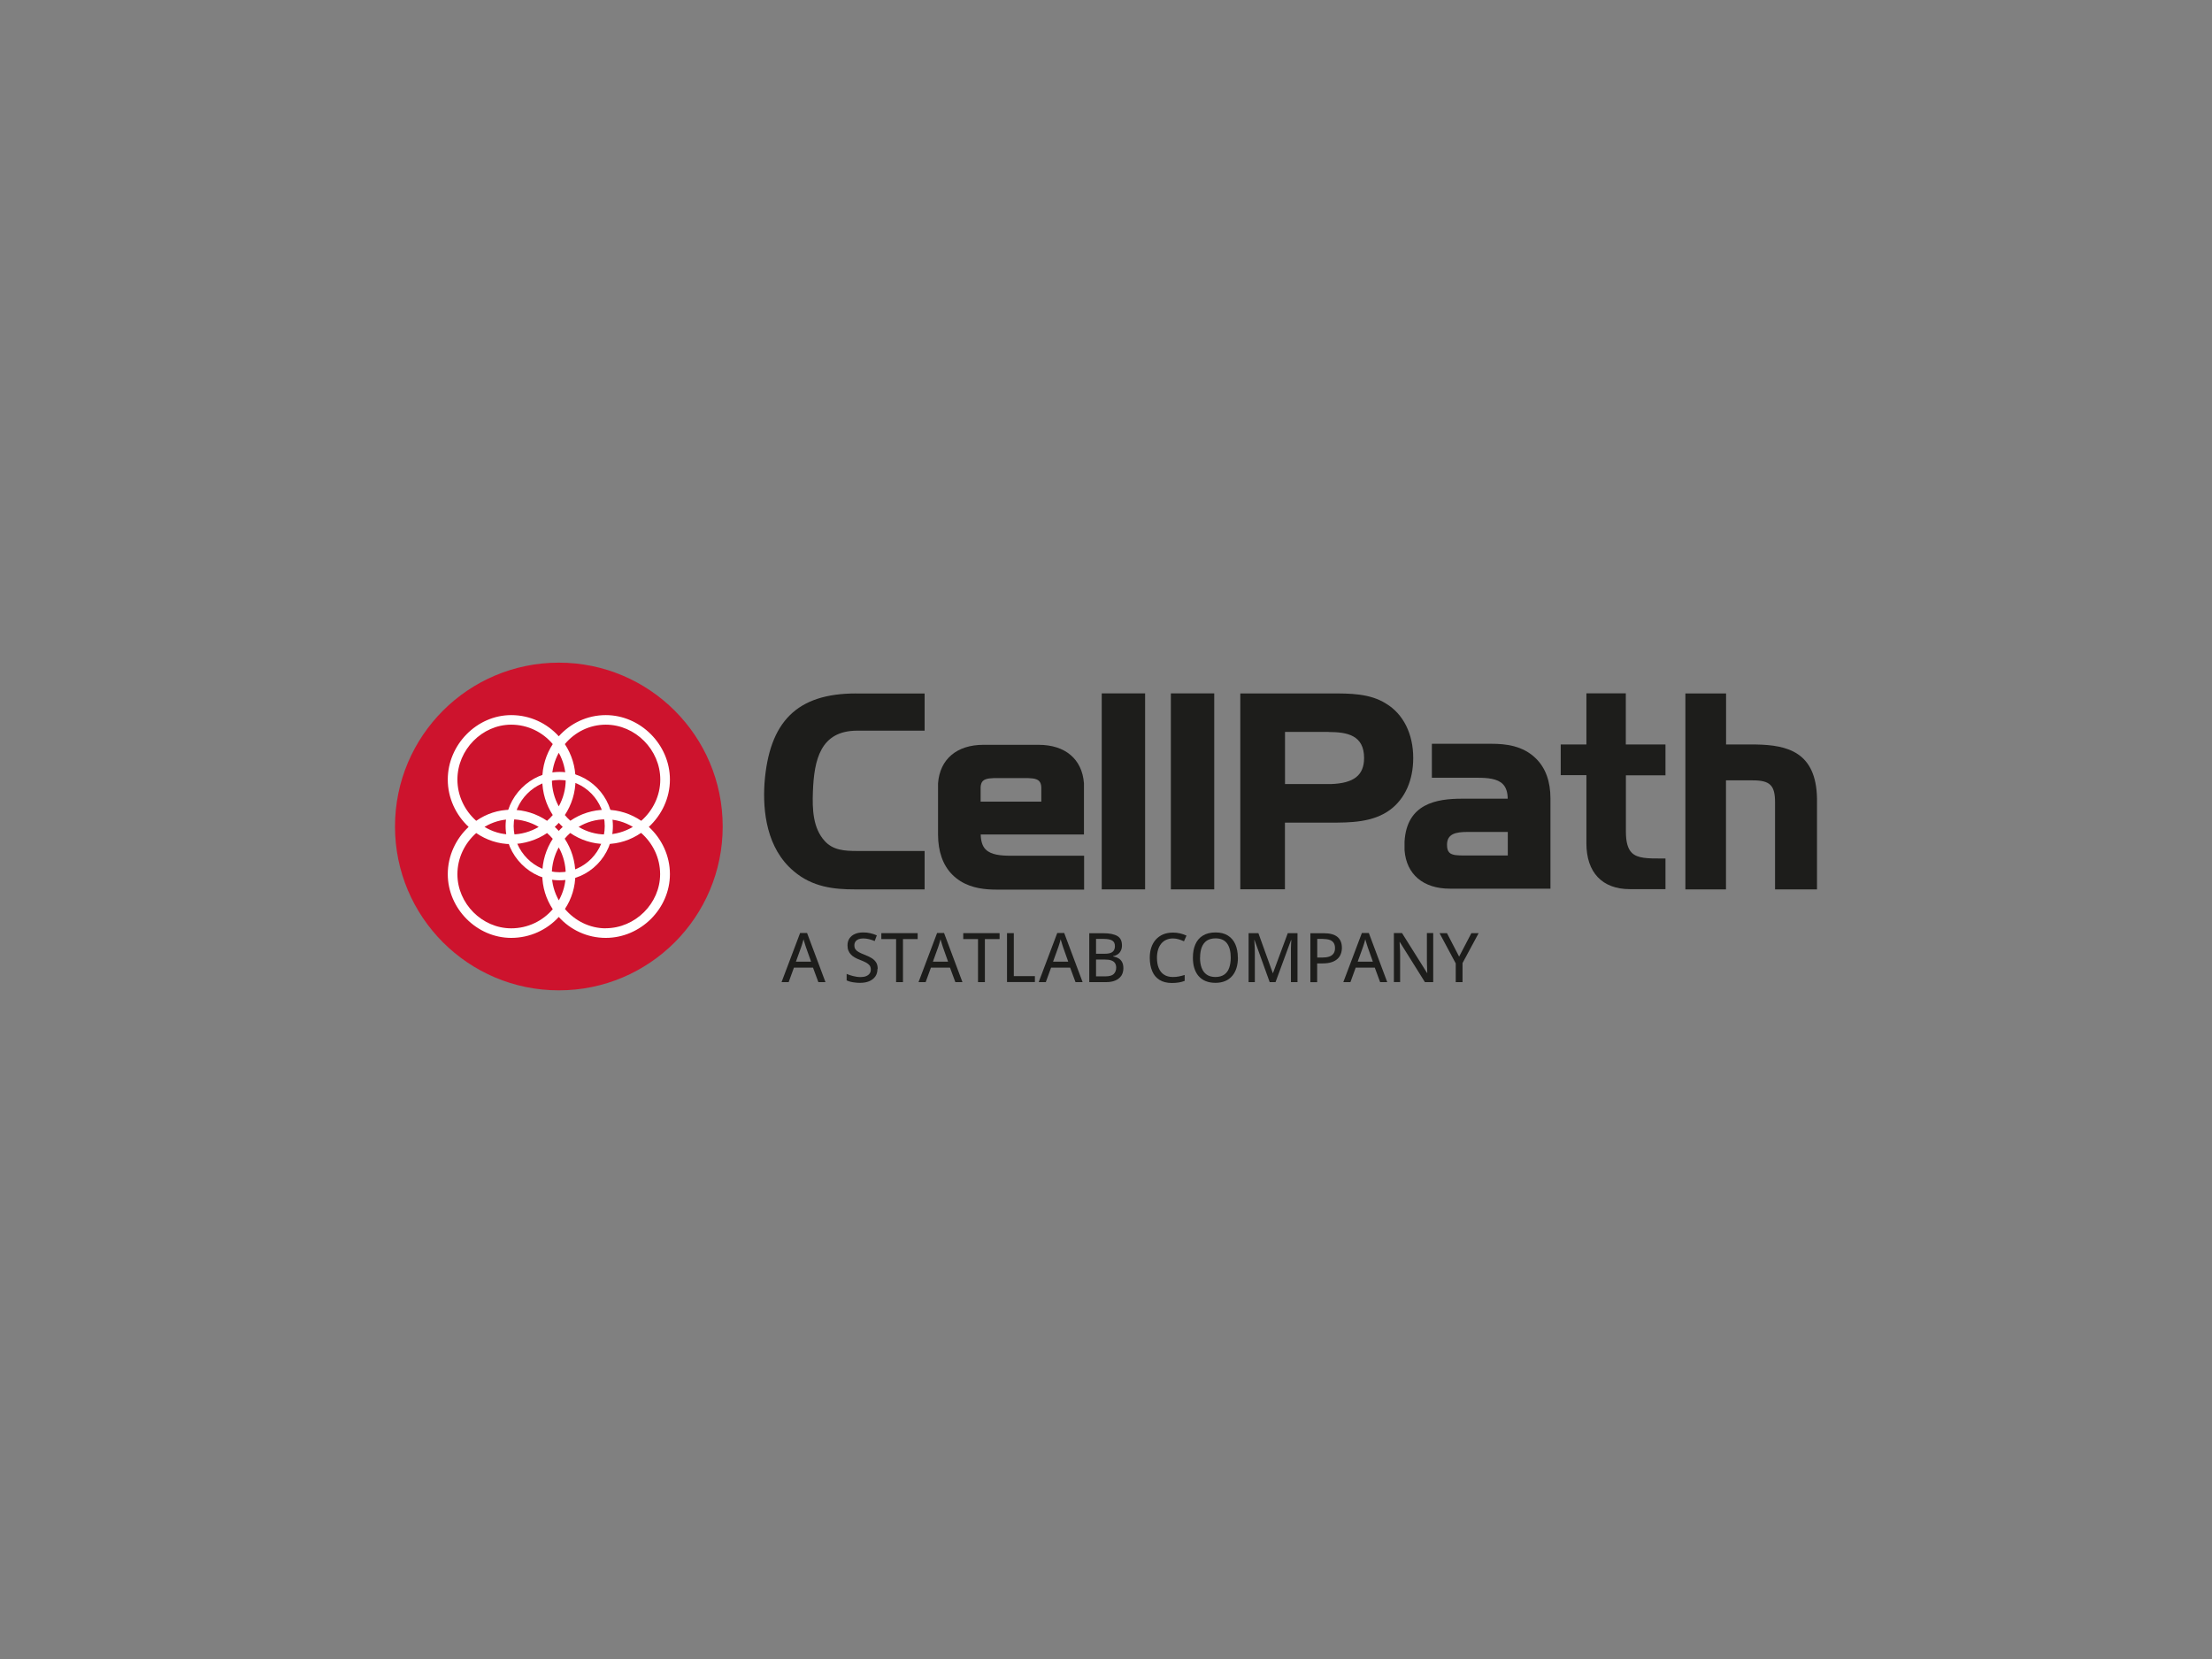 <?xml version="1.0" encoding="UTF-8"?>
<svg id="Laag_2" data-name="Laag 2" xmlns="http://www.w3.org/2000/svg" viewBox="0 0 280 210">
  <rect x="0" y="0" width="280" height="210" fill="#808080" stroke="none"/>
  <defs>
    <style>
      .cls-1 {
        fill: #fff;
      }

      .cls-2 {
        fill: #cd132d;
      }

      .cls-3 {
        opacity: 0;
      }

      .cls-4 {
        fill: #1d1d1b;
      }
    </style>
  </defs>
  <g id="logo">
    <rect id="background" class="cls-3" width="280" height="210"/>
    <g id="CellPath">
      <g>
        <circle class="cls-2" cx="70.74" cy="104.62" r="20.74"/>
        <g>
          <path class="cls-1" d="M76.68,117.51h0c-2.04,0-3.91-.96-5.17-2.45.84-1.27,1.32-2.78,1.32-4.41s-.5-3.2-1.35-4.49c.22-.26.45-.5.7-.72,1.28.88,2.83,1.4,4.49,1.4s3.19-.52,4.48-1.41c1.47,1.28,2.41,3.16,2.41,5.22,0,3.72-3.16,6.85-6.9,6.85M70.73,107.27h0c.56,1,.88,2.16.88,3.38s-.32,2.33-.87,3.32c-.56-.99-.89-2.12-.89-3.32s.32-2.38.87-3.38ZM64.71,117.51h0c-3.69,0-6.81-3.14-6.81-6.85,0-2.05.93-3.93,2.38-5.21,1.28.88,2.81,1.4,4.43,1.4s3.25-.52,4.54-1.4c.26.23.5.47.72.73-.84,1.29-1.33,2.83-1.33,4.48s.49,3.16,1.33,4.43c-1.27,1.48-3.15,2.42-5.26,2.42ZM68.19,104.67h0c-1.02.61-2.21.96-3.48.96s-2.38-.36-3.38-.96c1-.6,2.16-.96,3.38-.96s2.46.35,3.48.96ZM57.9,98.68h0c0-3.77,3.12-6.95,6.81-6.95,2.11,0,4,.96,5.26,2.46-.84,1.29-1.33,2.83-1.33,4.49s.49,3.2,1.33,4.49c-.22.26-.46.5-.72.73-1.3-.88-2.86-1.4-4.54-1.4s-3.15.52-4.43,1.4c-1.45-1.29-2.38-3.16-2.38-5.22ZM70.73,102.07h0c-.55-1-.87-2.16-.87-3.39s.32-2.39.87-3.39c.56,1,.88,2.16.88,3.39s-.32,2.38-.88,3.39ZM70.73,105.18h0c-.16-.18-.33-.35-.51-.51.18-.16.35-.34.51-.51.16.18.33.35.5.51-.17.16-.34.33-.5.51ZM80.11,104.67h0c-1.02.6-2.19.96-3.43.96s-2.43-.35-3.44-.96c1.01-.61,2.18-.96,3.44-.96s2.41.35,3.43.96ZM76.68,91.73h0c3.74,0,6.9,3.18,6.9,6.95,0,2.06-.95,3.94-2.41,5.22-1.29-.88-2.84-1.4-4.48-1.4s-3.21.51-4.49,1.39c-.25-.22-.49-.46-.7-.72.85-1.29,1.35-2.83,1.35-4.49s-.5-3.2-1.35-4.49c1.25-1.5,3.11-2.46,5.19-2.46ZM82.13,104.67c1.63-1.51,2.67-3.65,2.67-5.99,0-4.42-3.72-8.16-8.12-8.16-2.36,0-4.48,1.04-5.95,2.68-1.49-1.65-3.63-2.68-6.02-2.68-4.35,0-8.03,3.74-8.03,8.16,0,2.34,1.03,4.49,2.64,5.99-1.61,1.5-2.64,3.65-2.64,5.98,0,4.37,3.68,8.07,8.03,8.07,2.38,0,4.53-1.02,6.02-2.65,1.47,1.63,3.6,2.65,5.95,2.65,4.4,0,8.12-3.69,8.12-8.07,0-2.34-1.04-4.48-2.67-5.98Z"/>
          <path class="cls-1" d="M65.02,104.57h0c0-3.17,2.66-5.84,5.81-5.84s5.72,2.68,5.72,5.84-2.57,5.84-5.72,5.84-5.81-2.68-5.81-5.84M64,104.57c0,3.72,3.13,6.86,6.83,6.86s6.75-3.08,6.75-6.86-3.09-6.86-6.75-6.86-6.83,3.14-6.83,6.86Z"/>
        </g>
      </g>
      <path class="cls-4" d="M108.34,87.78c-7.42,0-10.99,3.52-11.57,11.4-.22,3.47.24,8.21,3.73,11.12,2.36,2,5.09,2.28,7.68,2.28h8.86v-4.86h-8.53c-1.64,0-3.08-.1-4.13-1.28-1.46-1.61-1.57-3.95-1.48-6.24.15-4.01.94-7.71,5.61-7.71h8.53v-4.7h-8.7Z"/>
      <rect class="cls-4" x="139.46" y="87.77" width="5.49" height="24.81"/>
      <rect class="cls-4" x="148.21" y="87.77" width="5.49" height="24.81"/>
      <path class="cls-4" d="M181.25,94.16v4.29h5.77c1.26,0,2.53.1,3.22.81.4.41.6,1.02.61,1.84h-5.77c-3.25,0-7.01.62-7.29,5.43v1.09c.23,3.06,2.37,4.87,5.74,4.87h12.73v-11.42c0-2.14-.61-3.84-1.82-5.04h0c-1.68-1.67-3.9-1.88-5.64-1.88h-7.53ZM183.45,107.91c-.19-.2-.28-.5-.28-.93,0-.05,0-.1,0-.16.06-1.25,1.07-1.51,2.57-1.51h5.12v2.98h-5.45c-.82,0-1.6,0-1.96-.38Z"/>
      <path class="cls-4" d="M210.81,94.24h-5.01v-6.48h-4.99v6.48h-3.25v3.88h3.25v8.63c0,3.68,2,5.8,5.5,5.8h4.51v-3.88h-.54c-1.67,0-2.99,0-3.72-.72-.51-.51-.75-1.36-.75-2.68v-7.13h5.01v-3.88Z"/>
      <path class="cls-4" d="M213.34,87.78v24.8h5.14v-13.8h3.39c2.19,0,2.82.63,2.82,2.79v11.01h5.31v-11.5c-.1-5.89-3.76-6.77-7.7-6.84h-3.81v-6.46h-5.14Z"/>
      <path class="cls-4" d="M127.97,108.32h0c-1.26,0-2.53-.1-3.22-.81-.4-.41-.59-1.06-.61-1.88h13.07s0-6.48,0-6.48c-.23-3.06-2.37-4.87-5.74-4.87h-6.99c-3.36,0-5.51,1.81-5.74,4.87v6.48c0,2.14.61,3.9,1.82,5.1h0c.32.32.67.59,1.02.81,1.49.93,3.21,1.07,4.62,1.07h11.03v-4.29h-9.26ZM124.13,99.63c.02-.34.11-.59.27-.76.37-.38,1.14-.38,1.96-.38h3.22c.82,0,1.6,0,1.96.38.16.17.25.42.27.76v1.84h-7.68v-1.84Z"/>
      <path class="cls-4" d="M175.44,89.06h0s0,0,0,0M168.56,87.78h-11.56v24.79h5.65v-8.44h5.71c2.52,0,5.39,0,7.6-1.62,1.89-1.41,2.93-3.74,2.93-6.56,0-3.06-1.26-5.58-3.45-6.89-2.03-1.29-4.61-1.29-6.88-1.28ZM168.19,92.66c2.33,0,4.48.4,4.48,3.29,0,2.19-1.31,3.21-4.23,3.3h-5.78v-6.6h5.54Z"/>
      <path class="cls-4" d="M103.59,124.32l-.68-1.84h-2.41l-.67,1.84h-.9l2.35-6.22h.88l2.33,6.22h-.9ZM102.67,121.73l-.65-1.83c-.02-.06-.05-.16-.09-.28s-.08-.25-.12-.39c-.04-.13-.07-.24-.1-.33-.03.12-.06.24-.1.37-.04.13-.07.25-.11.36-.04.11-.06.2-.09.27l-.66,1.83h1.9Z"/>
      <path class="cls-4" d="M111.07,122.66c0,.37-.09.68-.27.94-.18.26-.44.46-.76.6-.33.14-.72.21-1.17.21-.23,0-.44-.01-.65-.04-.21-.02-.4-.06-.57-.1-.18-.05-.34-.1-.48-.17v-.82c.23.1.5.19.81.27.31.08.62.13.95.13.28,0,.52-.04.71-.12.19-.08.34-.19.44-.33.1-.14.15-.31.15-.51s-.05-.36-.14-.5c-.1-.13-.25-.26-.45-.37-.21-.11-.48-.23-.81-.36-.23-.08-.44-.18-.63-.29s-.36-.23-.49-.38c-.14-.14-.25-.31-.32-.5-.08-.19-.11-.41-.11-.66,0-.34.08-.63.25-.88s.4-.43.7-.56.65-.19,1.04-.19c.33,0,.63.03.91.1.28.07.55.15.81.27l-.27.72c-.24-.1-.48-.18-.72-.24s-.49-.09-.75-.09c-.24,0-.44.04-.6.11s-.29.17-.37.3c-.09.13-.13.28-.13.46,0,.2.04.37.13.5.09.13.23.25.42.36.19.11.45.22.76.34.35.14.65.28.89.43s.43.34.56.55c.13.21.19.49.19.81Z"/>
      <path class="cls-4" d="M114.3,124.32h-.87v-5.45h-1.87v-.75h4.6v.75h-1.86v5.45Z"/>
      <path class="cls-4" d="M120.93,124.32l-.68-1.84h-2.41l-.67,1.84h-.9l2.35-6.22h.88l2.33,6.22h-.9ZM120.01,121.73l-.65-1.83c-.02-.06-.05-.16-.09-.28s-.08-.25-.12-.39c-.04-.13-.07-.24-.1-.33-.03.12-.06.24-.1.37-.04.13-.07.25-.11.36-.04.11-.06.2-.09.27l-.66,1.83h1.9Z"/>
      <path class="cls-4" d="M124.67,124.32h-.87v-5.45h-1.87v-.75h4.6v.75h-1.86v5.45Z"/>
      <path class="cls-4" d="M127.47,124.32v-6.2h.86v5.44h2.67v.75h-3.53Z"/>
      <path class="cls-4" d="M136.14,124.32l-.68-1.84h-2.41l-.67,1.84h-.9l2.35-6.22h.88l2.33,6.22h-.9ZM135.22,121.73l-.65-1.83c-.02-.06-.05-.16-.09-.28s-.08-.25-.12-.39c-.04-.13-.07-.24-.1-.33-.03.12-.06.24-.1.37-.04.13-.07.25-.11.36-.04.11-.06.2-.09.27l-.66,1.83h1.9Z"/>
      <path class="cls-4" d="M137.88,118.13h1.78c.78,0,1.37.12,1.77.35.4.23.59.63.59,1.19,0,.24-.04.46-.13.64-.09.19-.21.35-.38.47s-.37.21-.61.25v.04c.25.04.48.12.67.23.2.11.35.27.46.47.11.2.17.46.17.78,0,.38-.09.7-.26.96-.18.26-.43.46-.75.6-.32.14-.71.21-1.15.21h-2.16v-6.2ZM138.74,120.73h1.07c.5,0,.84-.08,1.03-.25.19-.16.29-.4.29-.72s-.11-.56-.34-.7c-.23-.14-.59-.21-1.08-.21h-.97v1.88ZM138.74,121.45v2.14h1.17c.51,0,.87-.1,1.07-.3s.31-.47.31-.81c0-.21-.05-.4-.14-.55-.09-.15-.25-.27-.46-.35-.21-.08-.49-.12-.85-.12h-1.11Z"/>
      <path class="cls-4" d="M148.48,118.79c-.32,0-.6.06-.85.17-.25.11-.46.27-.64.49-.17.21-.31.47-.4.77-.09.3-.14.64-.14,1.01,0,.5.07.93.22,1.3.15.36.37.65.67.84.3.2.67.3,1.12.3.27,0,.53-.02.77-.07s.49-.11.73-.19v.75c-.24.09-.48.16-.73.2-.25.04-.54.07-.88.07-.63,0-1.15-.13-1.57-.39-.42-.26-.73-.63-.93-1.11-.2-.48-.31-1.04-.31-1.69,0-.47.06-.9.19-1.29.13-.39.32-.73.57-1.01.25-.28.56-.5.92-.66.36-.15.78-.23,1.26-.23.31,0,.61.03.9.1.29.07.56.16.81.28l-.32.72c-.2-.09-.42-.18-.66-.25s-.48-.11-.74-.11Z"/>
      <path class="cls-4" d="M156.7,121.22c0,.48-.06.91-.18,1.3s-.3.73-.54,1.01-.53.5-.89.65c-.35.15-.77.23-1.24.23s-.9-.08-1.26-.23c-.36-.15-.65-.37-.89-.65-.24-.28-.41-.62-.53-1.01-.12-.39-.17-.83-.17-1.31,0-.64.1-1.19.31-1.67.21-.48.52-.85.95-1.11.42-.26.96-.4,1.6-.4s1.14.13,1.56.39c.42.26.74.63.95,1.11.21.48.32,1.04.32,1.69ZM151.9,121.22c0,.5.07.94.21,1.3.14.37.35.65.64.85.29.2.65.3,1.1.3s.82-.1,1.11-.3c.29-.2.5-.48.63-.85.13-.37.2-.8.2-1.3,0-.76-.15-1.36-.46-1.79-.31-.43-.8-.65-1.46-.65-.45,0-.82.1-1.11.29-.29.2-.5.48-.64.84-.14.36-.21.8-.21,1.3Z"/>
      <path class="cls-4" d="M160.72,124.32l-1.92-5.33h-.03c0,.12.02.26.03.45,0,.18.02.38.03.59s.01.42.01.63v3.66h-.79v-6.2h1.24l1.82,5.05h.03l1.87-5.05h1.23v6.2h-.83v-3.71c0-.19,0-.38,0-.58,0-.2.01-.39.02-.58s.02-.33.03-.45h-.04l-1.96,5.32h-.74Z"/>
      <path class="cls-4" d="M167.57,118.13c.79,0,1.37.16,1.74.48.37.32.55.77.55,1.36,0,.27-.04.52-.13.76-.08.24-.22.45-.41.63-.19.18-.44.33-.75.43-.31.11-.69.16-1.14.16h-.7v2.38h-.86v-6.2h1.69ZM167.5,118.85h-.76v2.36h.61c.36,0,.65-.04.9-.12.24-.08.42-.21.55-.39s.19-.41.19-.7c0-.38-.12-.67-.36-.86s-.61-.28-1.11-.28Z"/>
      <path class="cls-4" d="M174.7,124.32l-.68-1.84h-2.41l-.67,1.84h-.9l2.35-6.22h.88l2.33,6.22h-.9ZM173.78,121.73l-.65-1.83c-.02-.06-.05-.16-.09-.28-.04-.12-.08-.25-.12-.39-.04-.13-.07-.24-.1-.33-.03.12-.06.24-.1.37-.04.13-.07.25-.11.36s-.06.2-.09.27l-.66,1.83h1.9Z"/>
      <path class="cls-4" d="M181.4,124.32h-1.03l-3.18-5.08h-.03c0,.15.02.32.03.5s.02.37.03.57c0,.2.01.4.01.6v3.4h-.79v-6.2h1.03l3.17,5.05h.03c0-.12-.01-.28-.02-.46,0-.18-.02-.38-.02-.58s-.01-.4-.01-.58v-3.43h.8v6.2Z"/>
      <path class="cls-4" d="M184.7,121.09l1.55-2.97h.92l-2.04,3.79v2.41h-.86v-2.37l-2.05-3.83h.94l1.54,2.97Z"/>
    </g>
  </g>
</svg>